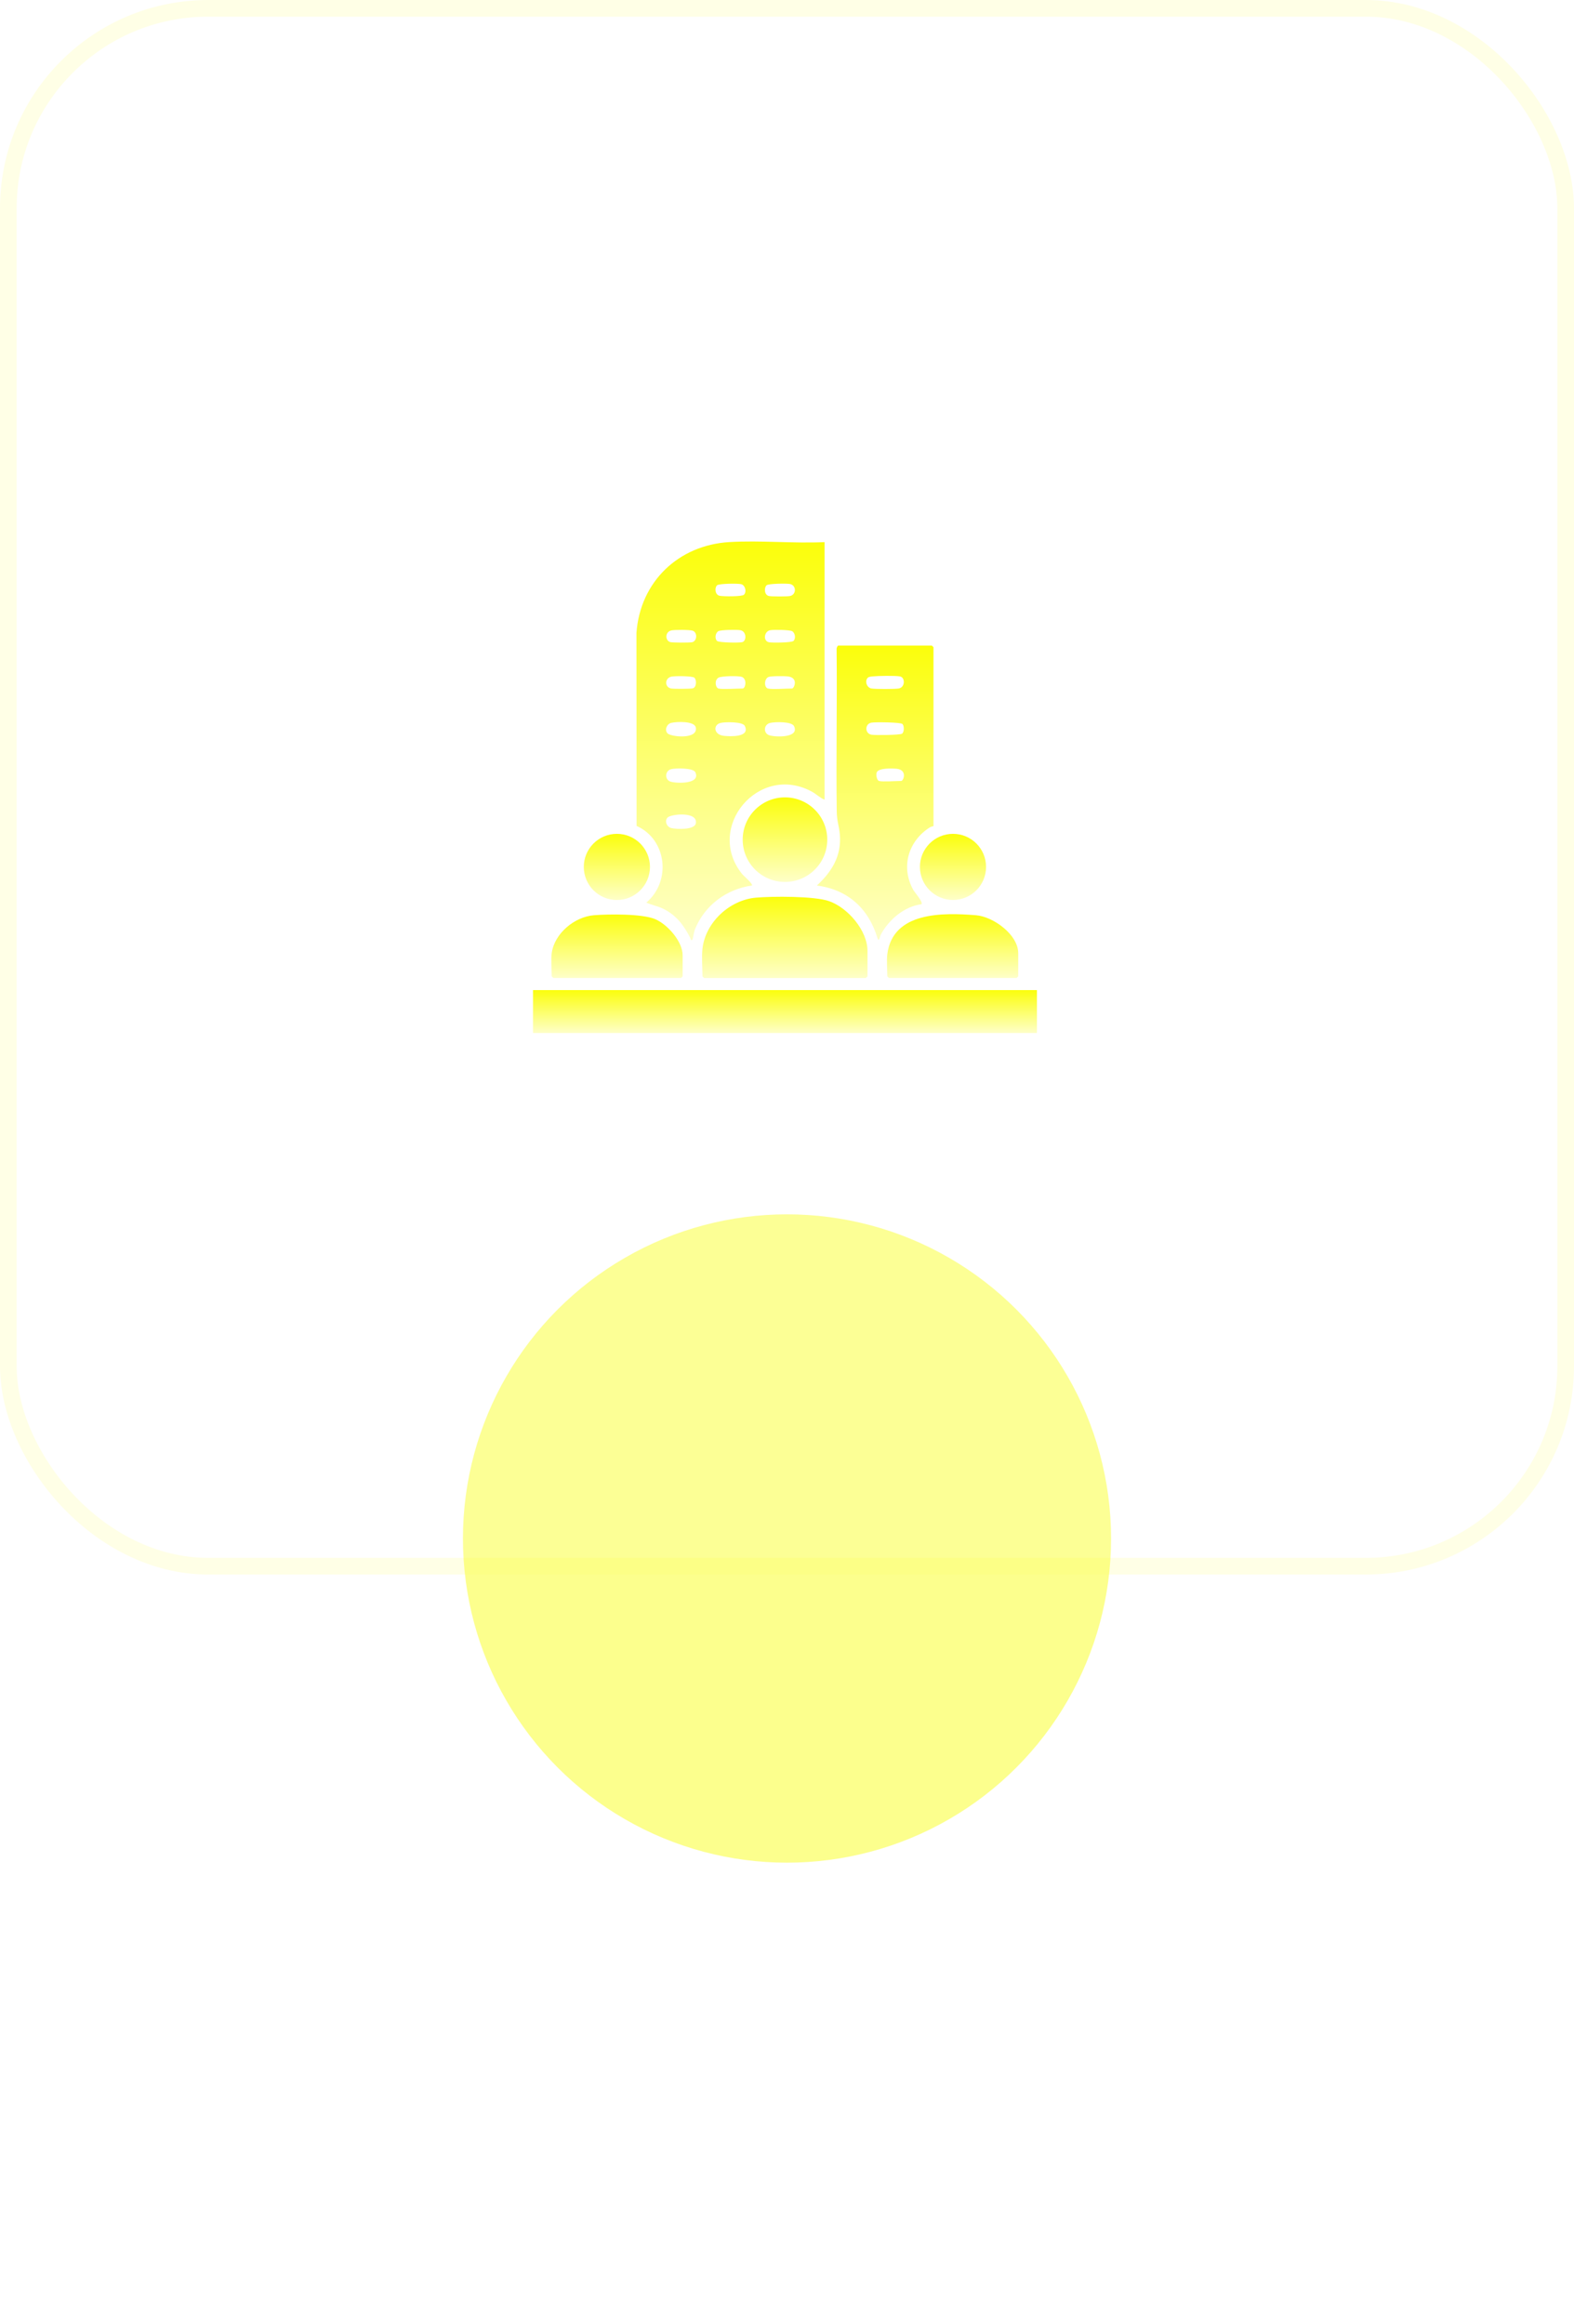 <svg width="189" height="279" viewBox="0 0 189 279" fill="none" xmlns="http://www.w3.org/2000/svg">
<g filter="url(#filter0_f_1060_2823)">
<circle cx="94.5" cy="184.676" r="38.912" fill="#FBFF1C" fill-opacity="0.5"/>
</g>
<rect width="189" height="189" rx="25" fill="#FFFCFC" fill-opacity="0.07"/>
<rect x="1" y="1" width="187" height="187" rx="24" stroke="#FBFF08" stroke-opacity="0.1" stroke-width="2"/>
<path d="M124.511 118.847H64V124H124.511V118.847Z" fill="url(#paint0_linear_1060_2823)"/>
<path d="M99.012 65.074V95.99C98.469 95.783 98.031 95.326 97.514 95.043C91.13 91.537 84.612 99.325 89.105 104.906C89.295 105.142 90.434 106.093 90.29 106.294C87.214 106.727 84.628 108.667 83.451 111.545C83.33 111.843 83.194 112.72 83.156 112.77C82.946 113.023 82.928 112.676 82.881 112.581C82.114 111.07 81.205 109.856 79.639 109.086C78.984 108.764 78.265 108.646 77.61 108.343C80.626 105.781 80.08 100.77 76.44 99.14L76.421 75.975C76.867 69.838 81.452 65.435 87.577 65.069C91.306 64.847 95.26 65.247 99.012 65.074ZM89.335 71.386C89.675 71.044 89.494 70.264 89.009 70.125C88.648 70.021 86.314 70.042 86.096 70.26C85.784 70.572 85.854 71.411 86.42 71.518C86.855 71.601 89.092 71.629 89.335 71.386ZM92.041 70.259C91.742 70.558 91.759 71.435 92.344 71.545C92.702 71.612 94.488 71.612 94.847 71.545C95.642 71.397 95.651 70.248 94.847 70.098C94.46 70.026 92.256 70.044 92.041 70.259ZM80.61 75.674C79.823 75.857 79.865 76.891 80.474 77.073C80.739 77.152 82.772 77.154 83.087 77.094C83.721 76.976 83.777 75.903 83.163 75.704C82.807 75.588 80.989 75.584 80.608 75.672L80.61 75.674ZM86.096 76.935C86.302 77.141 88.824 77.185 89.147 77.076C89.665 76.903 89.642 75.785 88.9 75.647C88.493 75.572 86.543 75.595 86.252 75.767C85.888 75.984 85.805 76.643 86.094 76.933L86.096 76.935ZM95.281 76.935C95.57 76.646 95.487 75.987 95.122 75.769C94.831 75.596 92.881 75.573 92.474 75.649C91.752 75.783 91.595 76.954 92.342 77.096C92.739 77.169 95.064 77.15 95.279 76.935H95.281ZM83.39 81.357C83.161 81.126 81.003 81.131 80.608 81.221C79.808 81.404 79.782 82.493 80.584 82.643C80.902 82.703 82.925 82.699 83.196 82.62C83.663 82.483 83.652 81.621 83.39 81.357ZM86.263 82.646C86.672 82.77 88.564 82.646 89.17 82.646C89.513 82.646 89.733 81.542 89.101 81.262C88.736 81.101 86.638 81.137 86.279 81.341C85.754 81.642 85.905 82.539 86.263 82.646ZM92.207 82.646C92.661 82.773 94.477 82.646 95.113 82.646C95.351 82.646 95.929 81.346 94.588 81.189C94.197 81.144 92.559 81.137 92.275 81.262C91.74 81.498 91.742 82.516 92.207 82.646ZM80.154 88.03C80.562 88.461 83.807 88.796 83.554 87.343C83.411 86.52 81.246 86.622 80.608 86.77C80.057 86.899 79.77 87.623 80.154 88.03ZM86.555 86.772C85.588 86.985 85.685 88.201 86.924 88.329C87.688 88.409 90.1 88.525 89.434 87.14C89.178 86.608 87.086 86.656 86.555 86.772ZM92.501 86.772C91.68 86.952 91.624 88.033 92.4 88.269C93.133 88.493 96.013 88.59 95.349 87.174C95.075 86.585 93.073 86.647 92.501 86.772ZM80.61 92.321C79.831 92.501 79.784 93.586 80.508 93.82C81.232 94.054 84.191 94.148 83.489 92.689C83.235 92.161 81.133 92.201 80.61 92.321ZM80.154 98.14C79.77 98.546 80.059 99.271 80.608 99.399C81.246 99.547 83.409 99.647 83.554 98.827C83.807 97.373 80.562 97.708 80.154 98.14Z" fill="url(#paint1_linear_1060_2823)"/>
<path d="M66.246 114.422C66.566 112.047 68.988 110.043 71.328 109.86C73.103 109.72 77.104 109.671 78.663 110.33C80.157 110.962 81.97 113.011 81.97 114.686V117.197C81.97 117.211 81.785 117.394 81.772 117.394H66.445C66.431 117.394 66.247 117.209 66.247 117.197C66.247 116.369 66.143 115.194 66.247 114.422H66.246Z" fill="url(#paint2_linear_1060_2823)"/>
<path d="M74.072 108.035C76.266 108.035 78.044 106.256 78.044 104.062C78.044 101.868 76.266 100.09 74.072 100.09C71.878 100.09 70.1 101.868 70.1 104.062C70.1 106.256 71.878 108.035 74.072 108.035Z" fill="url(#paint3_linear_1060_2823)"/>
<path d="M84.347 113.894C84.704 110.714 87.606 108.033 90.757 107.753C92.737 107.577 97.818 107.549 99.577 108.178C101.818 108.979 104.165 111.699 104.165 114.16V117.199C104.165 117.213 103.98 117.396 103.967 117.396H84.546C84.532 117.396 84.348 117.211 84.348 117.199C84.348 116.184 84.239 114.863 84.348 113.896L84.347 113.894Z" fill="url(#paint4_linear_1060_2823)"/>
<path d="M94.256 105.866C97.06 105.866 99.333 103.593 99.333 100.789C99.333 97.985 97.06 95.712 94.256 95.712C91.452 95.712 89.179 97.985 89.179 100.789C89.179 103.593 91.452 105.866 94.256 105.866Z" fill="url(#paint5_linear_1060_2823)"/>
<path d="M112.092 99.162C112.079 99.181 111.803 99.22 111.655 99.313C109.069 100.948 108.132 104.069 109.659 106.814C109.844 107.147 110.881 108.29 110.64 108.542C108.577 108.812 106.726 110.39 105.764 112.192C105.655 112.397 105.544 113.214 105.352 112.578C104.293 109.062 101.802 106.777 98.087 106.296C99.889 104.628 101.062 102.739 100.844 100.171C100.75 99.079 100.488 98.614 100.472 97.386C100.386 90.909 100.527 84.429 100.458 77.952C100.43 77.816 100.553 77.496 100.662 77.496H111.893C111.907 77.496 112.09 77.681 112.09 77.693V99.163L112.092 99.162ZM104.196 81.357C103.81 81.745 104.071 82.539 104.63 82.643C105.059 82.724 107.496 82.722 107.925 82.643C108.702 82.499 108.704 81.309 108.061 81.193C107.487 81.089 105.391 81.126 104.756 81.193C104.585 81.211 104.314 81.237 104.196 81.357ZM108.361 86.906C108.149 86.695 105.075 86.663 104.631 86.746C103.828 86.895 103.837 88.044 104.631 88.192C105.061 88.271 108.049 88.236 108.306 88.074C108.586 87.896 108.588 87.132 108.362 86.906H108.361ZM105.553 93.745C105.931 93.859 107.637 93.745 108.195 93.745C108.521 93.745 108.965 92.408 107.675 92.282C107.138 92.23 105.54 92.17 105.287 92.688C105.149 92.968 105.276 93.662 105.553 93.745Z" fill="url(#paint6_linear_1060_2823)"/>
<path d="M106.542 114.554C107.198 109.391 113.254 109.552 117.183 109.86C119.274 110.024 122.265 112.197 122.265 114.422V117.197C122.265 117.211 122.08 117.394 122.067 117.394H106.742C106.727 117.394 106.544 117.209 106.544 117.197C106.544 116.397 106.449 115.307 106.544 114.554H106.542Z" fill="url(#paint7_linear_1060_2823)"/>
<path d="M114.433 108.031C116.626 108.031 118.403 106.253 118.403 104.06C118.403 101.868 116.626 100.09 114.433 100.09C112.24 100.09 110.462 101.868 110.462 104.06C110.462 106.253 112.24 108.031 114.433 108.031Z" fill="url(#paint8_linear_1060_2823)"/>
<defs>
<filter id="filter0_f_1060_2823" x="0.588" y="90.765" width="187.823" height="187.824" filterUnits="userSpaceOnUse" color-interpolation-filters="sRGB">
<feFlood flood-opacity="0" result="BackgroundImageFix"/>
<feBlend mode="normal" in="SourceGraphic" in2="BackgroundImageFix" result="shape"/>
<feGaussianBlur stdDeviation="27.5" result="effect1_foregroundBlur_1060_2823"/>
</filter>
<linearGradient id="paint0_linear_1060_2823" x1="94.256" y1="118.847" x2="94.256" y2="124" gradientUnits="userSpaceOnUse">
<stop stop-color="#FBFE0B"/>
<stop offset="1" stop-color="#FEFFC8"/>
</linearGradient>
<linearGradient id="paint1_linear_1060_2823" x1="87.716" y1="65" x2="87.716" y2="112.861" gradientUnits="userSpaceOnUse">
<stop stop-color="#FBFE0B"/>
<stop offset="1" stop-color="#FEFFC8"/>
</linearGradient>
<linearGradient id="paint2_linear_1060_2823" x1="74.085" y1="109.773" x2="74.085" y2="117.394" gradientUnits="userSpaceOnUse">
<stop stop-color="#FBFE0B"/>
<stop offset="1" stop-color="#FEFFC8"/>
</linearGradient>
<linearGradient id="paint3_linear_1060_2823" x1="74.072" y1="100.09" x2="74.072" y2="108.035" gradientUnits="userSpaceOnUse">
<stop stop-color="#FBFE0B"/>
<stop offset="1" stop-color="#FEFFC8"/>
</linearGradient>
<linearGradient id="paint4_linear_1060_2823" x1="94.232" y1="107.644" x2="94.232" y2="117.396" gradientUnits="userSpaceOnUse">
<stop stop-color="#FBFE0B"/>
<stop offset="1" stop-color="#FEFFC8"/>
</linearGradient>
<linearGradient id="paint5_linear_1060_2823" x1="94.256" y1="95.712" x2="94.256" y2="105.866" gradientUnits="userSpaceOnUse">
<stop stop-color="#FBFE0B"/>
<stop offset="1" stop-color="#FEFFC8"/>
</linearGradient>
<linearGradient id="paint6_linear_1060_2823" x1="105.089" y1="77.496" x2="105.089" y2="112.816" gradientUnits="userSpaceOnUse">
<stop stop-color="#FBFE0B"/>
<stop offset="1" stop-color="#FEFFC8"/>
</linearGradient>
<linearGradient id="paint7_linear_1060_2823" x1="114.383" y1="109.733" x2="114.383" y2="117.394" gradientUnits="userSpaceOnUse">
<stop stop-color="#FBFE0B"/>
<stop offset="1" stop-color="#FEFFC8"/>
</linearGradient>
<linearGradient id="paint8_linear_1060_2823" x1="114.433" y1="100.09" x2="114.433" y2="108.031" gradientUnits="userSpaceOnUse">
<stop stop-color="#FBFE0B"/>
<stop offset="1" stop-color="#FEFFC8"/>
</linearGradient>
</defs>
</svg>
